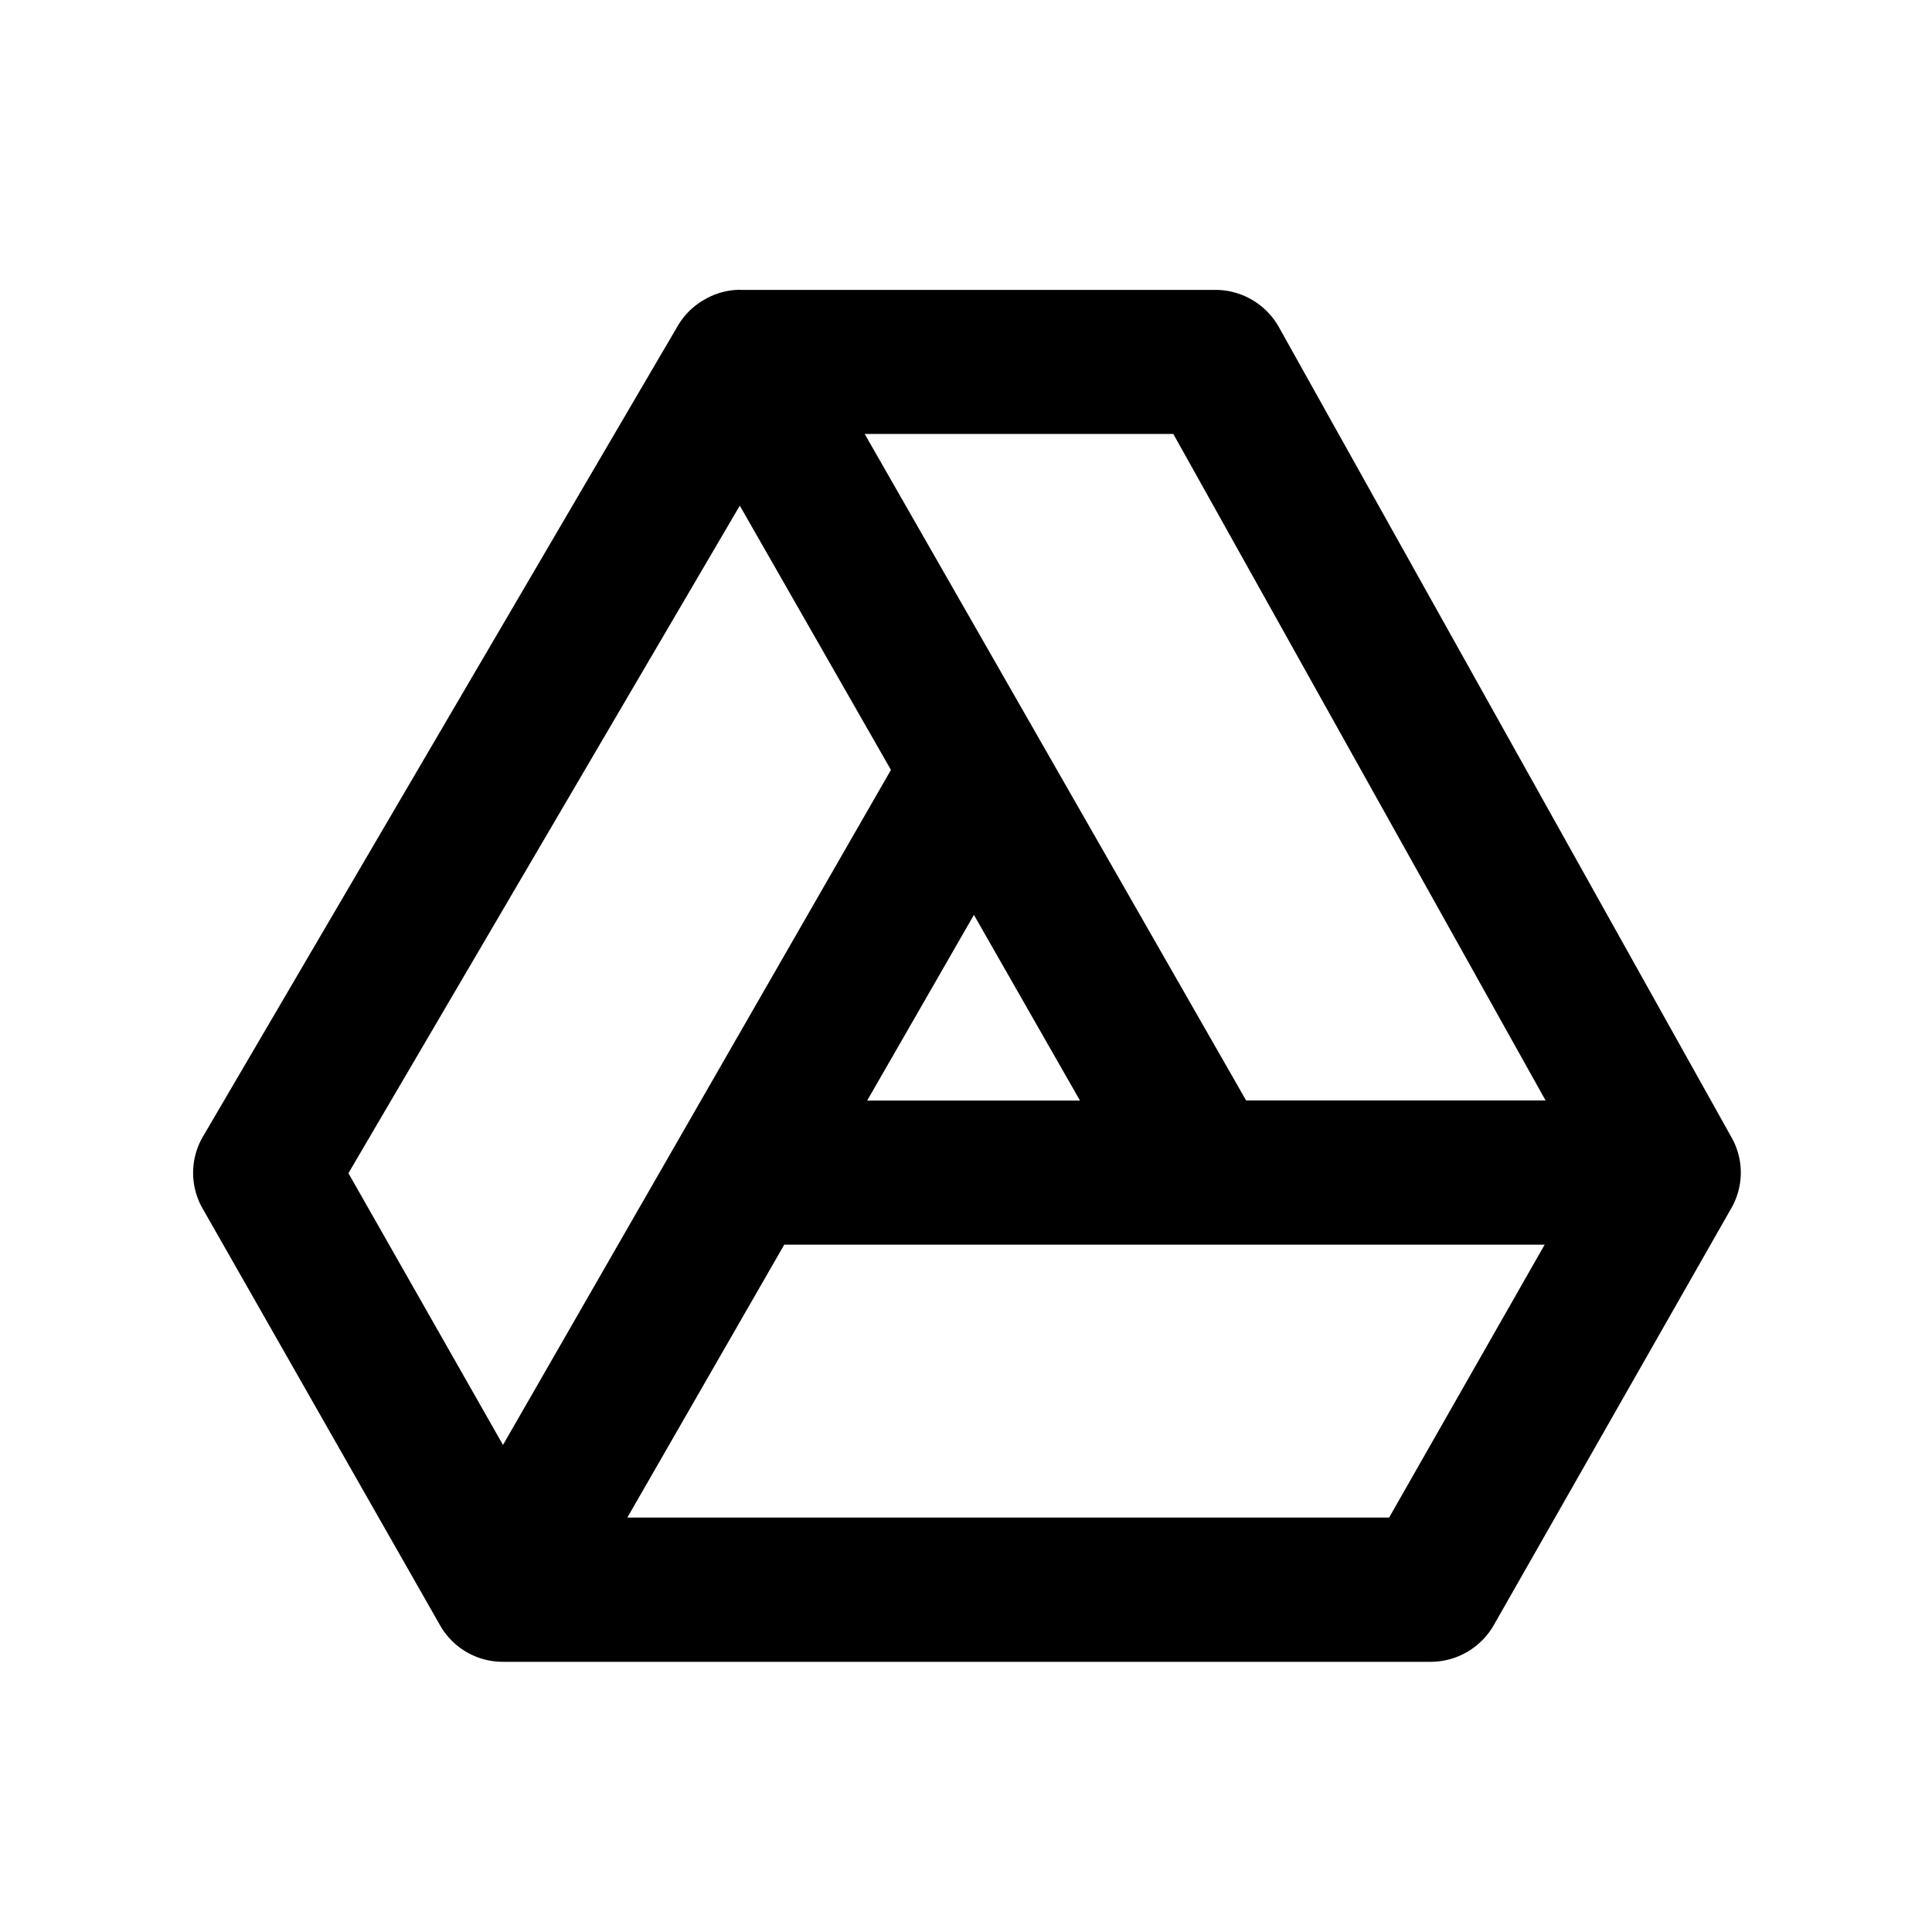 <svg viewBox="0 0 20 20" xmlns="http://www.w3.org/2000/svg"><path d="M7.666 3a.736.736 0 0 0-.371.1.748.748 0 0 0-.275.267l-4.918 8.397a.743.743 0 0 0-.006.744l2.46 4.318a.747.747 0 0 0 .65.377h9.606a.754.754 0 0 0 .65-.377l2.46-4.318a.74.74 0 0 0 .002-.735l-4.688-8.392a.754.754 0 0 0-.654-.38H7.666Zm1.285 1.492h3.195l3.854 6.9h-3.1l-3.949-6.9Zm-1.293.742L9.223 7.97l-4.016 6.988-1.6-2.813 4.051-6.91Zm2.424 4.237 1.098 1.922H8.977l1.105-1.922ZM8.12 12.885h7.87l-1.61 2.825H6.494l1.625-2.826Z"/></svg>